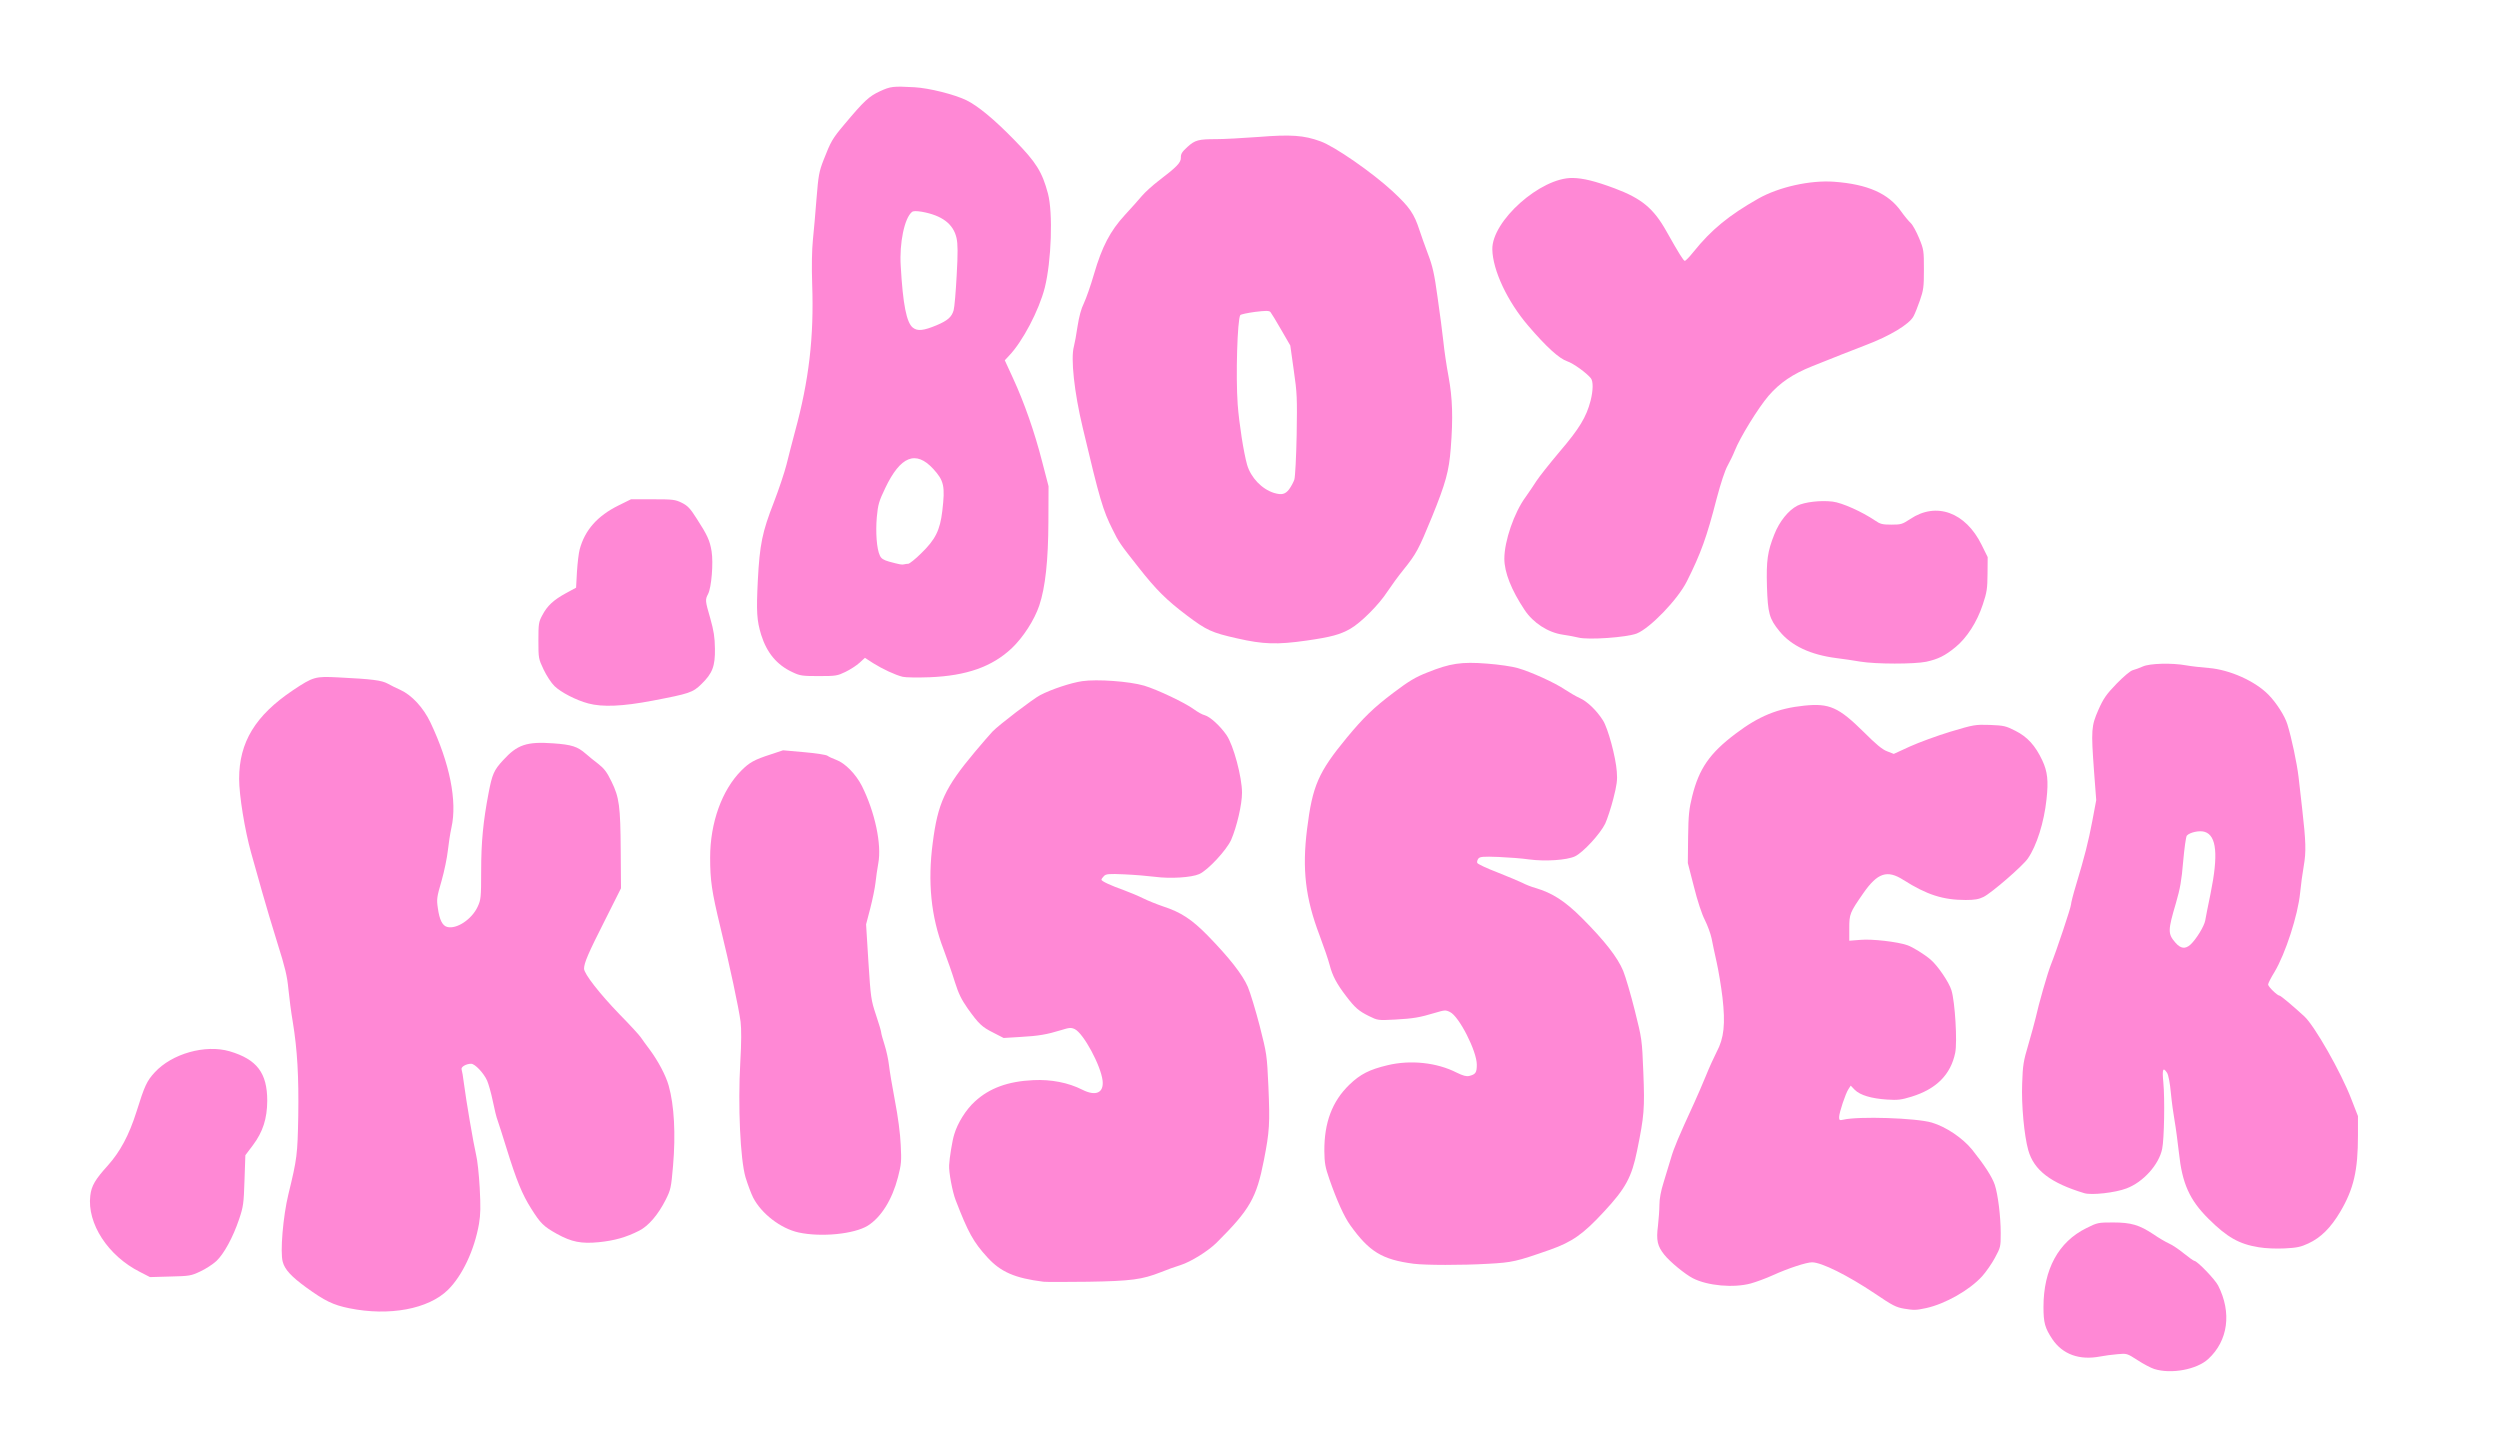 <?xml version="1.0" encoding="utf-8"?>
<!DOCTYPE svg PUBLIC "-//W3C//DTD SVG 1.0//EN" "http://www.w3.org/TR/2001/REC-SVG-20010904/DTD/svg10.dtd">
<svg version="1.0" xmlns="http://www.w3.org/2000/svg" width="1725px" height="1000px" viewBox="0 0 1725 1000" preserveAspectRatio="xMidYMid meet">
 <g fill="#ff88d5">
  <path d="M1486.4 944.6 c-2.2 -0.7 -7.4 -3.4 -11.5 -6.1 -7.3 -4.7 -7.4 -4.7 -13.9 -4.1 -3.6 0.3 -9 1 -12 1.6 -14.3 2.7 -25.8 -1.5 -32.9 -12 -5.1 -7.7 -6.1 -11.3 -6.1 -22.2 0 -25.9 10.3 -44.9 29.6 -54.4 7.6 -3.8 8.1 -3.9 18.4 -3.9 12.5 0 18.1 1.7 27.8 8.1 3.6 2.5 8.4 5.3 10.6 6.3 2.3 1 7 4.1 10.5 7 3.5 2.8 6.7 5.1 7.2 5.1 1.9 0 14.2 12.7 16.4 17 9.5 18.7 6.9 38.1 -6.8 50.7 -7.9 7.3 -25.6 10.6 -37.3 6.9z"/>
  <path d="M241 902.7 c-11.2 -2.3 -16.8 -5 -29.9 -14.5 -10 -7.3 -14.6 -12.2 -16 -17.5 -1.9 -6.6 0.2 -31.5 3.9 -46.7 6 -24.6 6.3 -27.2 6.8 -54 0.4 -27.1 -0.6 -45.5 -3.8 -65 -1.1 -6.3 -2.4 -16.4 -3 -22.5 -0.8 -8.8 -2.3 -15.1 -7.5 -31.5 -3.5 -11.3 -8.3 -27.2 -10.6 -35.5 -2.3 -8.2 -5.7 -20.4 -7.6 -27 -4.4 -15.7 -8.3 -39.7 -8.3 -51.1 0 -25.3 11.2 -43.7 37.1 -61.1 14.1 -9.4 15.4 -9.7 31.3 -8.9 23.7 1.2 29.8 2 34.1 4.3 2.2 1.2 6.1 3.2 8.7 4.3 7.9 3.6 15.9 12.2 20.8 22.5 13.3 28 18.6 54.3 14.5 72.5 -0.9 4.1 -2 11.3 -2.5 16 -0.5 4.7 -2.4 14 -4.3 20.7 -3.3 11.3 -3.5 12.7 -2.6 18.8 1.1 8.2 3.2 12.3 6.5 13.1 6.5 1.7 17 -5.3 21 -14 2.2 -4.8 2.4 -6.2 2.4 -24.6 0 -20 1.4 -34.3 5.1 -53.7 2.5 -13.1 3.7 -15.9 10 -22.7 9.8 -10.8 16.3 -13 34.6 -11.7 12.8 0.9 16.8 2.2 22.5 7.2 1.8 1.6 5.6 4.7 8.5 6.9 4.1 3.2 6 5.6 9.2 12.2 5.4 11 6.2 16.9 6.4 48 l0.2 25.7 -11.2 22.3 c-11.5 22.7 -14.3 29.3 -14.3 33.2 0 3.5 10.7 17.2 24.5 31.5 7.1 7.2 13.6 14.3 14.6 15.8 1 1.5 3.9 5.5 6.4 8.8 5.6 7.6 10.9 17.5 12.9 24.6 3.8 13.6 4.9 33.3 3 55.4 -1.3 15 -1.6 16.4 -5 23.2 -5.3 10.5 -11.9 18.2 -18.4 21.5 -9.1 4.6 -17 6.8 -27.7 7.9 -12.2 1.2 -18.8 -0.1 -29 -5.7 -9.3 -5.2 -11.3 -7.2 -17.8 -17.5 -6.2 -9.8 -10.1 -19.3 -17.1 -41.9 -2.5 -8 -5.1 -16.3 -5.9 -18.5 -0.9 -2.2 -2.4 -8.4 -3.5 -13.9 -1.1 -5.4 -2.9 -11.7 -3.9 -14 -2.4 -5.3 -8.4 -11.6 -11 -11.6 -3.5 0 -7.2 2.2 -6.6 3.9 0.3 0.9 1.1 5.2 1.6 9.6 1.4 11.1 6.6 41.7 8.4 49.3 0.9 3.4 2 13.7 2.5 22.8 0.7 13.3 0.6 18.2 -0.5 24.9 -3.2 18.2 -11.5 35.7 -21.4 45.5 -13.5 13.3 -40.6 18.3 -68.1 12.7z"/>
  <path d="M1313.9 903 c-5.7 -1 -7.9 -2.1 -20.3 -10.5 -18.7 -12.5 -36.7 -21.5 -43.3 -21.5 -3.9 0 -16.4 4.1 -27 8.9 -4.8 2.2 -11.7 4.7 -15.3 5.7 -11.8 3.2 -29.8 1.6 -39.9 -3.6 -5.3 -2.7 -15.8 -11.3 -19.7 -16.2 -4.8 -6 -5.7 -10 -4.4 -20 0.5 -4.5 1 -11.1 1 -14.5 0 -4.1 1 -9.5 2.9 -15.5 1.6 -5.1 3.9 -12.7 5.1 -16.8 2 -6.9 5.1 -14.3 16 -38 2.2 -4.7 5.7 -13 8 -18.5 2.2 -5.5 5.6 -13 7.5 -16.7 5.1 -9.5 6.1 -19.3 4 -37.6 -0.9 -7.5 -2.7 -18.4 -4 -24.2 -1.3 -5.8 -2.9 -13.2 -3.5 -16.5 -0.7 -3.3 -2.8 -9 -4.6 -12.6 -2.1 -4 -5.2 -13.4 -7.6 -23.1 l-4.2 -16.3 0.2 -18 c0.2 -15.3 0.7 -19.5 2.8 -28 4.7 -19.1 12.1 -29.8 29.9 -43.2 16.1 -12.2 29.1 -17.5 47.4 -19.4 17.4 -1.8 23.8 1.1 41.2 18.3 8.3 8.3 12.7 12 16 13.2 l4.6 1.8 11.1 -5.1 c6.2 -2.8 18.7 -7.4 27.9 -10.2 16.4 -4.9 17.1 -5 27.3 -4.7 9.8 0.4 11 0.7 17.7 4.1 8.3 4.2 13.7 10.2 18.5 20.4 3.6 7.7 4.3 14.1 2.9 26.8 -1.7 16 -6.8 32.1 -12.9 40.9 -3.6 5.2 -25.2 23.9 -30.6 26.5 -3.2 1.6 -6.2 2.1 -12.3 2.1 -15.6 0 -26.8 -3.6 -42.9 -13.8 -11.2 -7.2 -17.9 -5 -27.7 9.1 -9.3 13.4 -9.7 14.3 -9.7 24.2 l0 8.6 7.8 -0.6 c7.9 -0.7 25.4 1.3 32.3 3.7 3.7 1.3 11.8 6.3 16.1 10 4.9 4.2 12.7 15.7 14.3 21.1 2.5 8.1 4.1 35.7 2.6 43.1 -3.1 15.1 -13 25 -30.1 30.3 -7.2 2.2 -9.6 2.5 -17 2 -10.7 -0.7 -18.5 -3 -22.2 -6.7 l-2.8 -2.9 -1.5 2.3 c-2.1 3.1 -6.5 16.4 -6.5 19.4 0 2.1 0.3 2.4 2.8 1.8 10.5 -2.5 50.5 -1.2 61.2 2 9.8 2.9 21.3 10.7 27.8 18.7 8.7 10.9 13.7 18.7 15.6 24.2 2.2 6.7 4.1 21.8 4.1 33.5 0 9.2 -0.1 9.7 -4 16.9 -2.2 4.1 -6.2 9.8 -8.8 12.7 -8.7 9.6 -25.5 19.1 -38.7 22 -7.1 1.5 -8.3 1.5 -15.1 0.4z"/>
  <path d="M720 884.4 c-19.8 -2.5 -29.4 -6.7 -38.6 -16.7 -9.8 -10.7 -13.4 -17.3 -22 -39.6 -2.2 -5.6 -4.8 -19.4 -4.5 -24.1 0.2 -4.8 2.2 -17.2 3.5 -21.2 2.3 -7.9 8.2 -17.3 14.3 -22.8 10 -9.2 22.8 -13.9 40.3 -14.7 12.3 -0.6 24.1 1.7 33.8 6.6 9.3 4.7 14.9 2.2 14 -6.2 -1.2 -10.5 -13.2 -32.7 -19.2 -35.6 -2.6 -1.2 -3.7 -1.1 -9.5 0.7 -9.8 3 -15.4 4 -28.1 4.7 l-11.5 0.7 -7 -3.6 c-8 -4 -10.1 -6 -17.9 -16.9 -4.3 -6.2 -6.2 -10.1 -8.7 -18 -1.7 -5.6 -5.3 -15.9 -7.9 -22.8 -8.6 -22.4 -11 -46.3 -7.4 -73.4 3.5 -27.4 8.4 -38 29 -62.6 4.8 -5.7 10.3 -12.1 12.3 -14.2 4.2 -4.4 28 -22.6 32.9 -25.1 7.9 -4.1 21.3 -8.5 28.9 -9.6 10.3 -1.5 32.5 0.1 42.8 3.1 9 2.7 28.2 11.8 34.3 16.3 2.6 1.9 6 3.8 7.5 4.1 3.6 1 10.6 7.3 15 13.7 4.8 6.9 10.7 29 10.7 39.8 0 8.1 -3.6 23.5 -7.5 32.5 -3.2 7.1 -16 20.9 -22 23.6 -5.4 2.4 -20 3.3 -30.5 1.9 -4.7 -0.6 -14.2 -1.4 -21.1 -1.7 -10.9 -0.5 -12.8 -0.3 -14.2 1.2 -0.9 0.9 -1.7 2 -1.7 2.5 0 1 6.4 4 15.7 7.3 4 1.5 9.8 3.9 13 5.5 3.2 1.6 9.4 4.1 13.8 5.6 12.3 4 19.8 8.9 30.8 20.1 14.9 15.3 24.1 27 27.7 35.4 1.7 4 5.4 16.2 8.2 27 4.9 19.3 5 19.9 6 41.6 1.1 25.9 0.8 31.1 -3.1 51 -5.1 26.1 -9.7 34.1 -32.6 56.9 -5.8 5.8 -17.9 13.3 -24.9 15.5 -3.3 1 -9.5 3.2 -13.6 4.9 -13 5.1 -20.3 6.1 -50.2 6.6 -15 0.2 -28.9 0.2 -30.8 0z"/>
  <path d="M96.5 877.6 c-22 -11.1 -36.5 -33.4 -34.2 -52.6 0.8 -6.8 3.4 -11.2 12.1 -20.8 8.5 -9.5 14.7 -21 19.8 -37.2 5.6 -17.9 7.1 -21.1 12.5 -27 11.9 -13 35 -19.5 51.8 -14.6 18.8 5.6 25.9 14.9 25.9 34.2 -0.1 12.3 -3 21.4 -9.9 30.6 l-5.2 6.9 -0.6 17.4 c-0.5 15.9 -0.8 18.1 -3.7 26.7 -4.2 12.5 -10.5 24.1 -15.8 29 -2.4 2.2 -7.3 5.4 -11 7.1 -6.3 3 -7.5 3.2 -20.7 3.5 l-14 0.4 -7 -3.6z"/>
  <path d="M975.5 872 c-22 -2.9 -30.7 -8.3 -43.9 -26.7 -4.2 -5.9 -9.2 -17 -14.3 -31.6 -2.9 -8.4 -3.4 -11.1 -3.5 -19.5 -0.1 -19.7 5.4 -34.2 17.2 -45.7 7.7 -7.4 13.9 -10.5 26.4 -13.5 15.8 -3.8 34 -1.9 47.7 5.1 4.3 2.1 6.7 2.8 8.7 2.3 4.4 -1.1 5.2 -2.3 5.2 -7.8 0 -9.3 -12.2 -33.3 -18.5 -36.3 -3 -1.5 -3.7 -1.4 -10.1 0.5 -11 3.3 -15.1 4 -27.8 4.7 -11.8 0.6 -11.9 0.6 -18 -2.4 -7.1 -3.5 -9.7 -5.8 -15.8 -13.8 -6.5 -8.5 -9.4 -14 -11.3 -21.3 -0.9 -3.6 -4.1 -12.9 -7 -20.6 -9.8 -25.8 -12.1 -45.6 -8.6 -73.5 3.7 -29.8 7.8 -39.1 27.4 -62.9 11.6 -14 18.5 -20.7 32.3 -31.1 10.6 -8 15.1 -10.7 23.3 -13.9 15.6 -6.3 23.5 -7.5 41.2 -6.1 8.1 0.6 17.6 2 21.2 3.1 9.1 2.6 25.6 10.1 32.5 14.8 3.2 2.1 7.8 4.8 10.3 5.9 5.1 2.3 11.5 8.4 15.9 15.3 3.5 5.4 8.9 25.4 9.6 35.5 0.5 5.7 0 9.2 -2.4 18.6 -1.6 6.3 -4.2 14.1 -5.6 17.2 -3.4 7 -15.2 19.9 -20.9 22.6 -5.6 2.6 -20.4 3.6 -31.7 2.1 -4.7 -0.7 -14.1 -1.4 -21 -1.7 -10.7 -0.4 -12.8 -0.2 -13.9 1.1 -0.7 0.9 -1.1 2.2 -0.8 3 0.3 0.8 6.5 3.7 13.8 6.5 7.2 2.9 15 6.1 17.2 7.2 2.2 1.2 6.3 2.8 9.1 3.6 11.7 3.4 20.5 9.1 32.1 20.7 15.7 15.7 24.7 27.3 28.5 36.5 1.7 4.2 5.3 16.5 8 27.3 4.9 19.6 5 19.9 5.9 42.8 1 25 0.6 29.9 -4.3 53.9 -3.7 18.3 -7.9 26.1 -22.9 42.2 -14.3 15.5 -21.9 20.8 -37.1 26.2 -23.4 8.2 -26.1 8.8 -42.6 9.7 -18.7 1.1 -43.3 1 -51.5 0z"/>
  <path d="M1558.5 860.6 c-13.6 -2.2 -21.8 -6.9 -34.6 -19.6 -13.1 -13 -18.2 -24.4 -20.4 -45.3 -0.9 -7.8 -2.2 -17.8 -3 -22.2 -0.8 -4.4 -2 -13.1 -2.6 -19.4 -0.6 -6.8 -1.7 -12.4 -2.6 -13.8 -2.8 -4.3 -3.5 -2.7 -2.6 6.5 1.1 11.4 0.6 39.3 -0.8 45.9 -2.2 10.9 -13.1 23 -24.6 27.3 -7.8 3 -24.1 4.8 -29.1 3.3 -23.2 -7 -34.8 -15.8 -38.7 -29.7 -2.8 -10 -4.8 -31.2 -4.2 -46 0.4 -12.6 0.9 -15.5 4.2 -26.6 2 -6.9 4.3 -15.2 5.1 -18.6 2 -9.3 8.2 -30.9 10.5 -36.7 3.9 -9.7 13.9 -39.7 13.9 -41.6 0 -1 1.5 -7 3.4 -13.2 6.1 -20.3 8.5 -29.7 11.3 -44.4 l2.7 -14.4 -1.5 -19.8 c-2.1 -28.8 -1.9 -31.3 3 -42.5 3.5 -7.9 5.4 -10.6 12.5 -18 5.1 -5.2 9.6 -9 11.3 -9.4 1.5 -0.4 4.6 -1.5 6.8 -2.5 4.7 -2.2 20.2 -2.6 30 -0.8 3.3 0.6 10.3 1.4 15.5 1.8 14.5 1.2 32 9 41.3 18.5 5.4 5.5 11.3 14.7 13 20.4 2.9 9.3 6.6 26.9 7.7 36.2 0.6 5.2 1.7 15.1 2.5 22 2.6 22.8 2.8 29.8 1.1 39.5 -0.9 5 -2 13.3 -2.5 18.5 -1.5 15.5 -10.2 42.2 -17.7 54.7 -2.4 3.9 -4.4 7.8 -4.4 8.6 0 1.5 6.4 7.7 7.9 7.7 0.8 0 8.8 6.7 17.1 14.3 7 6.4 25.4 38.7 32.4 57 l4.6 11.8 0 13.4 c0 24.1 -2.9 36.8 -12.2 52.6 -6.6 11.1 -13.4 17.9 -22.1 21.9 -5.1 2.4 -8 3 -16.2 3.4 -6 0.3 -13.2 0 -18 -0.8z m-47.1 -208.8 c4 -3.7 9.5 -12.7 10.2 -16.6 0.3 -2 2 -10.4 3.7 -18.7 5.4 -26.5 4.2 -39.9 -4 -42.5 -3.5 -1.2 -10.4 0.3 -12.4 2.6 -0.6 0.8 -1.7 8.7 -2.5 17.7 -1.1 13.3 -2.1 18.8 -5 28.8 -5.6 19 -5.7 21.2 -0.3 27.4 3.6 4.1 6.7 4.5 10.3 1.3z"/>
  <path d="M551 850.4 c-12.3 -2.7 -25.7 -13 -31.4 -24.2 -1.4 -2.8 -3.7 -9 -5.2 -13.9 -3.6 -12.3 -5.3 -49.3 -3.6 -79.3 0.8 -13.8 0.8 -23 0.2 -28 -1.2 -9.3 -7.5 -38.9 -14 -65.5 -5.9 -24.4 -7 -32 -7 -47.8 0 -24 8.1 -46.5 21.5 -60 5.6 -5.6 8.9 -7.5 20.4 -11.2 l8.4 -2.8 14.6 1.3 c8 0.7 15.3 1.8 16.1 2.5 0.8 0.6 3.5 1.9 6 2.8 6.2 2.3 13.5 9.8 17.7 18 9 18 13.8 40.4 11.3 53.5 -0.7 3.7 -1.5 9.6 -1.9 13.2 -0.4 3.6 -2 11.5 -3.6 17.7 l-2.9 11.1 1.6 25.9 c1.6 24.7 1.8 26.3 5.2 36.5 2 5.9 3.6 11.4 3.6 12.1 0 0.8 1.1 4.8 2.4 8.8 1.3 4.1 2.6 10.3 3 13.9 0.4 3.6 2.2 14.6 4.1 24.5 2.1 10.8 3.7 23 4 30.5 0.6 11.3 0.4 13.4 -1.9 22.3 -4 15.4 -11.5 27.5 -20.8 33.4 -9.4 5.8 -32.1 8.1 -47.8 4.7z"/>
  <path d="M406 485.4 c-8.4 -2.2 -19 -7.7 -23.4 -12 -2.2 -2.1 -5.5 -7.2 -7.5 -11.4 -3.5 -7.4 -3.6 -7.7 -3.6 -20 0 -11.6 0.2 -12.9 2.7 -17.5 3.4 -6.5 7.7 -10.5 16.3 -15.2 l7 -3.8 0.6 -11 c0.4 -6.1 1.2 -13 1.9 -15.5 3.6 -13.3 12.2 -23 26.7 -30.2 l8.7 -4.3 15 0 c13.9 0 15.5 0.2 20 2.4 4 2 5.8 3.8 10.1 10.6 7.6 11.7 9.3 15.5 10.5 22.9 1.3 8.1 -0.1 25 -2.4 29.4 -2.1 4.1 -2.1 4.5 1.5 16.9 2.4 8.6 3.1 12.9 3.2 20.8 0.2 12.2 -1.7 17.1 -9.3 24.5 -6 5.9 -8.3 6.6 -33.9 11.5 -20.5 3.9 -34.3 4.5 -44.1 1.9z"/>
  <path d="M622.9 467 c-5.3 -1.3 -13.8 -5.3 -20.4 -9.4 l-5.7 -3.7 -3.7 3.4 c-2.1 1.9 -6.4 4.7 -9.7 6.3 -5.6 2.7 -6.6 2.9 -18.4 2.9 -11.4 0 -13 -0.2 -18.2 -2.7 -10.8 -5 -17.7 -13.4 -21.6 -25.8 -3 -9.9 -3.4 -15.7 -2.3 -37.5 1.3 -24.8 3 -33.3 11.1 -54 3.4 -8.8 7.3 -20.5 8.7 -26 1.3 -5.5 4 -15.6 5.8 -22.5 9.7 -35.5 13.2 -65.3 11.9 -102 -0.4 -12.3 -0.2 -23.5 0.5 -30.5 0.6 -6 1.8 -18.9 2.5 -28.5 1.3 -15.9 1.7 -18.5 4.9 -26.7 5 -12.8 6.1 -14.7 14.1 -24.2 13.9 -16.6 17.2 -19.6 24.7 -23.1 7.4 -3.4 9 -3.6 23.9 -2.8 10.2 0.6 27.3 4.9 35.7 8.9 8 3.9 19.4 13.3 33.3 27.6 15 15.3 19.1 21.9 23.1 36.9 3.5 13.3 2.4 46.5 -2.2 64.9 -4 15.7 -15.3 37.2 -24.7 47 l-2.9 3.1 5.7 12.4 c7.7 16.7 14.9 37.2 20.1 57.6 l4.4 16.9 -0.1 24.5 c-0.1 26.6 -2.1 45.3 -6.3 57.8 -3.4 10.1 -11.2 22.1 -19 29.5 -13.6 12.8 -31.3 19 -56.6 20 -8.2 0.3 -16.6 0.2 -18.6 -0.3z m3.8 -78 c0.8 0 4.9 -3.2 8.9 -7.2 9.8 -9.5 13 -15.8 14.6 -29.3 2 -17.1 1.2 -20.8 -6.3 -29 -12 -13 -22.6 -8.8 -33.1 13.3 -4.3 9 -5 11.3 -5.8 20 -0.9 10.4 -0.1 22 2.1 26.5 0.9 2.1 2.5 3.1 6.3 4.2 7.4 2 9 2.3 10.4 1.9 0.8 -0.2 2 -0.4 2.9 -0.4z m19.6 -164.6 c7.6 -3.2 10.4 -5.7 11.7 -10.3 0.6 -2 1.5 -12.8 2.1 -24 0.9 -15.8 0.8 -21.7 -0.1 -25.9 -2.2 -9.7 -10 -15.6 -24 -18.1 -3.8 -0.6 -5.9 -0.6 -6.8 0.2 -5.1 4.2 -8.7 21.3 -7.7 37.2 1.5 26.5 4 39.2 8.4 42.6 3.2 2.5 7.3 2.1 16.4 -1.7z"/>
  <path d="M1283.5 456.5 c-4.4 -0.8 -11.7 -1.8 -16.3 -2.4 -18 -2.3 -31.2 -8.5 -39.4 -18.6 -7 -8.6 -8 -12.3 -8.6 -30.9 -0.5 -17.9 0.4 -24.1 5.1 -35.9 3.5 -8.9 9.7 -16.6 15.9 -19.8 5 -2.5 15.9 -3.8 24.3 -2.8 6.6 0.8 20.3 7 29.2 13 3.6 2.5 5.1 2.9 11.4 2.9 6.7 0 7.5 -0.3 13 -3.9 17.9 -12 38.1 -4.7 49.2 17.8 l4.2 8.5 -0.1 11.5 c-0.1 10.2 -0.4 12.7 -3.3 21.3 -3.9 11.9 -11 23 -18.9 29.4 -7.2 5.9 -11.9 8.2 -20.1 10 -8.3 1.7 -34.6 1.7 -45.6 -0.1z"/>
  <path d="M853.7 440.5 c-17.8 -4 -21.1 -5.6 -34.7 -15.8 -14.2 -10.7 -21.3 -17.8 -33.4 -33.2 -12.8 -16.2 -13.7 -17.5 -17.9 -26.1 -6.7 -13.3 -8.9 -20.8 -20.6 -70.2 -5.9 -24.6 -8.4 -48 -6.1 -56.2 0.5 -1.9 1.7 -8.1 2.5 -13.8 1.1 -7 2.5 -12.2 4.4 -16 1.5 -3.2 4.7 -12.2 7 -20.2 5.5 -18.8 11.1 -29.6 21.3 -40.7 4.3 -4.6 9.5 -10.5 11.7 -13.1 2.2 -2.6 7.3 -7.2 11.2 -10.2 13.1 -10 15.8 -12.8 15.7 -16.3 -0.1 -2.5 0.8 -3.9 4.5 -7.3 5.3 -4.8 7.6 -5.4 20.1 -5.4 5 0 18 -0.7 28.8 -1.5 22.4 -1.8 31.5 -1.2 42.9 3 9.8 3.5 35.6 21.4 49.8 34.5 11.8 11 14.8 15.3 18.6 27 1 3 3.5 10.2 5.7 16 3.3 8.6 4.5 13.9 6.7 30 1.6 10.7 3.3 24.5 4 30.5 0.6 6.1 2.2 17 3.6 24.4 2.7 14.7 3.2 28.2 1.5 49.6 -1.2 15.5 -3.4 23.7 -13 47.3 -9.1 22.2 -10.8 25.4 -19.6 36.3 -3.5 4.3 -8.5 11.2 -11.1 15.1 -5.7 8.9 -18.3 21.5 -25.5 25.6 -7.1 4.1 -13.6 5.8 -30.3 8.2 -20.3 2.9 -29.9 2.6 -47.8 -1.5z m35.8 -102.9 c1.4 -1.9 3 -4.9 3.6 -6.7 0.6 -1.9 1.3 -15.8 1.6 -30.9 0.4 -25.4 0.3 -28.8 -2 -44.5 l-2.4 -17.1 -6.3 -10.9 c-3.5 -6.1 -6.8 -11.5 -7.4 -12.2 -0.9 -1 -3.2 -1 -10.6 -0.1 -5.2 0.7 -9.8 1.7 -10.2 2.2 -2 3 -3.2 42 -1.8 61.6 1 13.3 4.1 33.2 6.5 41.7 2.6 8.9 10.2 16.8 18.5 19.4 5.4 1.6 7.8 1 10.5 -2.5z"/>
  <path d="M1089 439.9 c-1.9 -0.5 -6.8 -1.4 -10.8 -2 -10.1 -1.5 -20.3 -8.1 -26.2 -17 -9.2 -13.8 -14 -26 -14 -35.4 0 -12.2 6.8 -31.9 14.7 -42.6 2.4 -3.4 5.8 -8.4 7.5 -11.1 1.8 -2.8 9 -11.9 16 -20.2 13.6 -15.9 18.4 -23.9 21.3 -35.1 1.8 -7.1 1.9 -13.4 0.2 -15.5 -3.1 -3.8 -12.1 -10.3 -16.3 -11.7 -5.6 -1.9 -14.4 -9.9 -26.9 -24.5 -14.4 -16.8 -24.5 -38.3 -24.8 -52.7 -0.4 -19.6 33.3 -49.6 55.3 -49.3 7.3 0.1 15.5 2.1 29.2 7.2 18.6 7 26.8 13.8 35.7 29.7 8.6 15.3 11.7 20.2 12.6 20.3 0.6 0 3.3 -2.8 6 -6.2 12.4 -15.4 24.4 -25.2 44.8 -36.8 14.2 -8 35.8 -12.8 52.2 -11.6 23.2 1.7 37.6 8.1 46.3 20.5 2.2 3.1 5.2 6.7 6.6 8 1.4 1.3 4 6.1 5.8 10.5 3.2 7.7 3.3 8.7 3.3 21.6 0 12.2 -0.3 14.2 -2.8 21.4 -1.5 4.3 -3.4 9.1 -4.3 10.7 -2.8 5.6 -16.5 13.8 -33.5 20.2 -6.6 2.5 -24.1 9.4 -36.5 14.4 -13.5 5.4 -22.3 11.4 -30.1 20.4 -7.1 8.3 -19.7 28.7 -23.4 38.1 -1 2.6 -3.2 7.1 -4.8 10 -1.9 3.4 -4.7 11.9 -7.6 22.8 -6.8 26.5 -10.9 37.9 -20.6 57.2 -6.2 12.4 -25.3 32.2 -34.5 35.9 -6.8 2.7 -33.6 4.6 -40.4 2.8z"/>
 </g>
</svg>